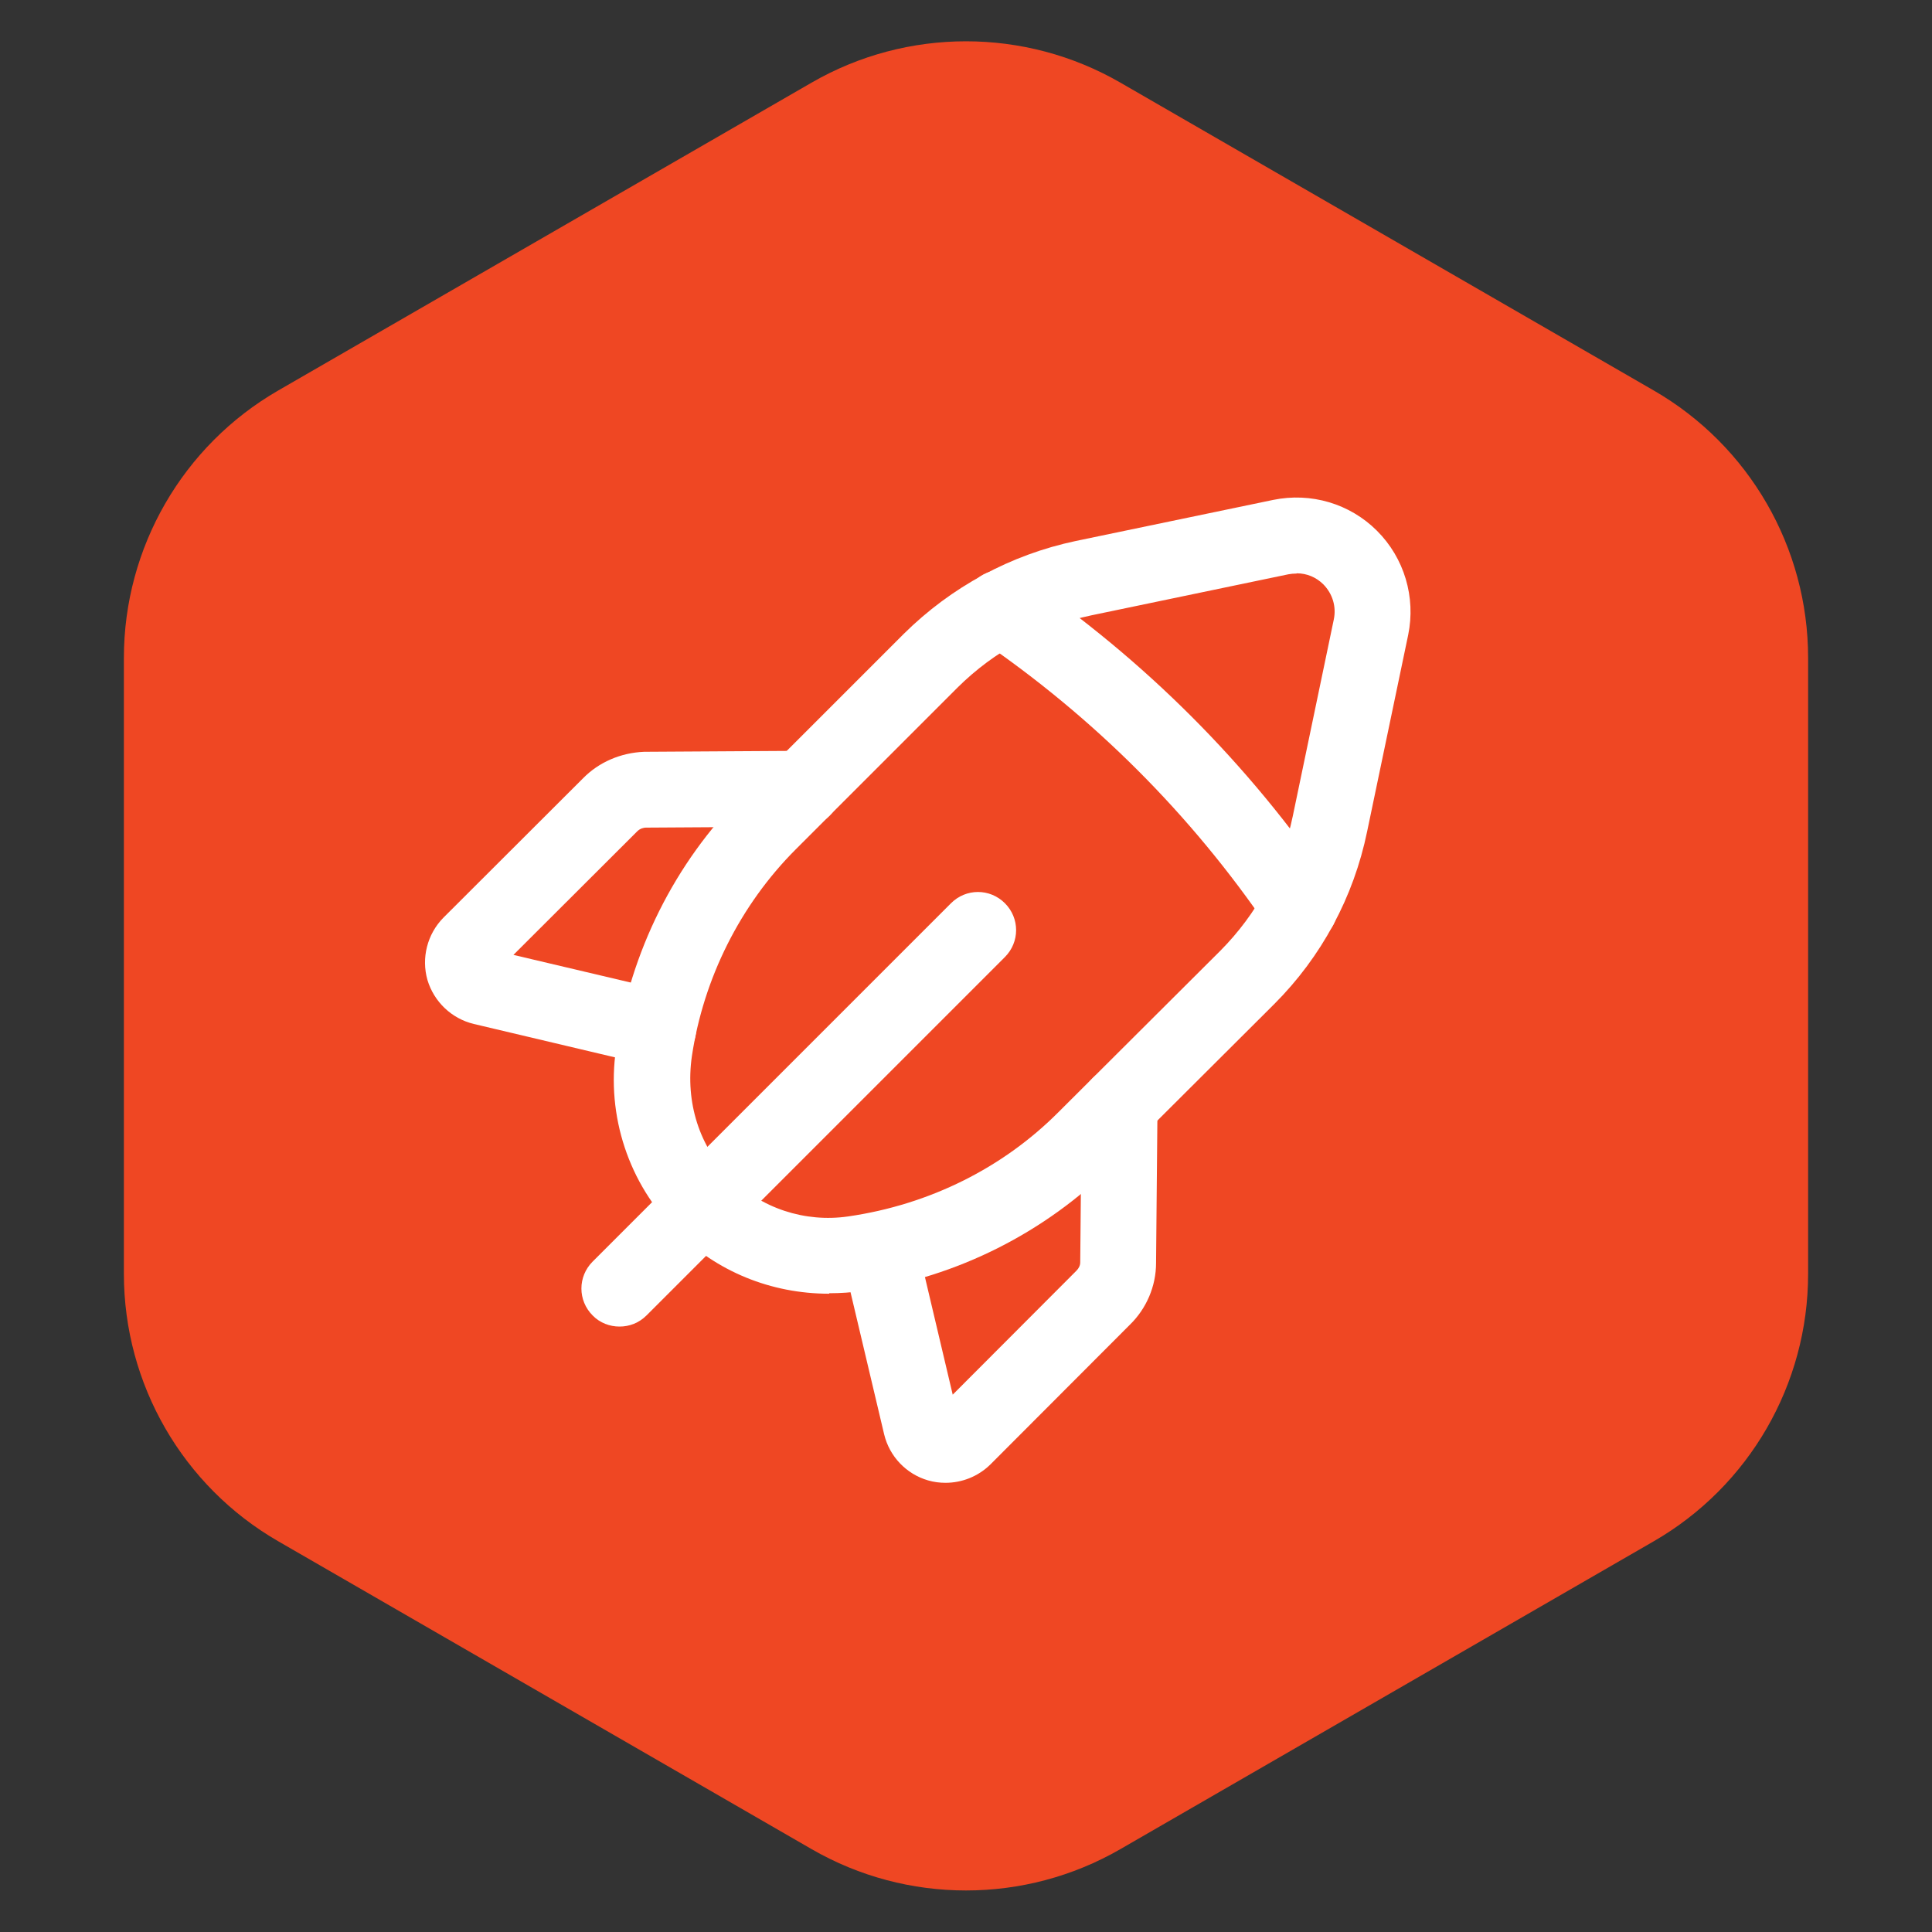 <?xml version="1.0" encoding="UTF-8"?><svg id="Camada_1" xmlns="http://www.w3.org/2000/svg" viewBox="0 0 80 80"><rect x="0" y="0" width="80" height="80" fill="#333333" stroke="none"/><defs><style>.cls-1{fill:#fff;}.cls-2{fill:#ef4723;}</style></defs><path class="cls-2" d="m33.61,3.42c3.95-2.28,8.83-2.28,12.78,0l22.09,12.75c3.95,2.28,6.39,6.5,6.39,11.07v25.51c0,4.57-2.44,8.79-6.39,11.07l-22.09,12.75c-3.95,2.28-8.83,2.28-12.78,0l-22.09-12.75c-3.95-2.28-6.39-6.5-6.39-11.07v-25.51c0-4.57,2.44-8.79,6.39-11.07L33.61,3.42Z"/><path class="cls-1" d="m25.65,54.93c-.4,0-.81-.15-1.11-.46-.62-.62-.62-1.61,0-2.23l14.84-14.84c.62-.62,1.61-.62,2.23,0s.62,1.61,0,2.23l-14.84,14.84c-.31.31-.71.46-1.11.46Z"/><path class="cls-1" d="m27.25,44.16c-.12,0-.24-.01-.36-.04l-7.27-1.72c-.92-.22-1.65-.92-1.92-1.82-.26-.91-.01-1.9.66-2.58l5.79-5.78c.65-.66,1.55-1.05,2.52-1.09l6.57-.04c.82.05,1.58.69,1.58,1.56,0,.87-.7,1.58-1.56,1.58l-6.52.04c-.07,0-.23.03-.35.15l-5.13,5.12,6.36,1.5c.85.2,1.37,1.05,1.17,1.9-.17.72-.82,1.21-1.53,1.21Z"/><path class="cls-1" d="m34.33,53.57c-2.41,0-4.67-.93-6.32-2.59-1.97-1.95-2.91-4.78-2.5-7.55.59-4.03,2.44-7.7,5.21-10.48l6.7-6.7c1.97-1.95,4.43-3.28,7.13-3.85l8.17-1.7c1.56-.32,3.17.15,4.3,1.28,1.13,1.13,1.61,2.75,1.29,4.31l-1.7,8.14c-.56,2.72-1.89,5.19-3.85,7.15l-6.7,6.68c-2.77,2.77-6.43,4.62-10.33,5.19-.47.07-.93.1-1.39.1Zm19.35-29.82c-.11,0-.22.01-.33.03l-8.16,1.7c-2.1.44-4.02,1.48-5.55,3l-6.69,6.69c-2.3,2.3-3.82,5.35-4.3,8.56-.28,1.93.32,3.76,1.59,5.02,1.27,1.28,3.08,1.88,4.88,1.62,3.38-.49,6.42-2.02,8.71-4.32l6.7-6.68c1.52-1.53,2.56-3.45,3-5.57h0s1.7-8.15,1.7-8.15c.11-.53-.05-1.06-.43-1.45-.3-.3-.69-.46-1.1-.46Z"/><path class="cls-1" d="m53.82,39.12c-.5,0-1-.24-1.3-.69-3.21-4.71-7.23-8.73-11.95-11.95-.72-.49-.9-1.47-.41-2.19.49-.72,1.47-.9,2.19-.41,5.04,3.44,9.34,7.74,12.77,12.78.49.72.31,1.7-.41,2.19-.27.18-.58.27-.89.27Z"/><path class="cls-1" d="m39.16,61.4c-.25,0-.49-.03-.73-.1-.9-.26-1.6-.99-1.82-1.91l-1.72-7.27c-.2-.85.32-1.69,1.17-1.89.85-.2,1.7.32,1.89,1.17l1.5,6.35,5.12-5.13c.1-.1.16-.22.16-.35l.06-6.53c0-.87.71-1.56,1.57-1.56h.01c.87,0,1.57.72,1.56,1.59l-.06,6.53c0,.96-.4,1.89-1.09,2.56l-5.77,5.78c-.51.5-1.18.76-1.86.76Z"/></svg>